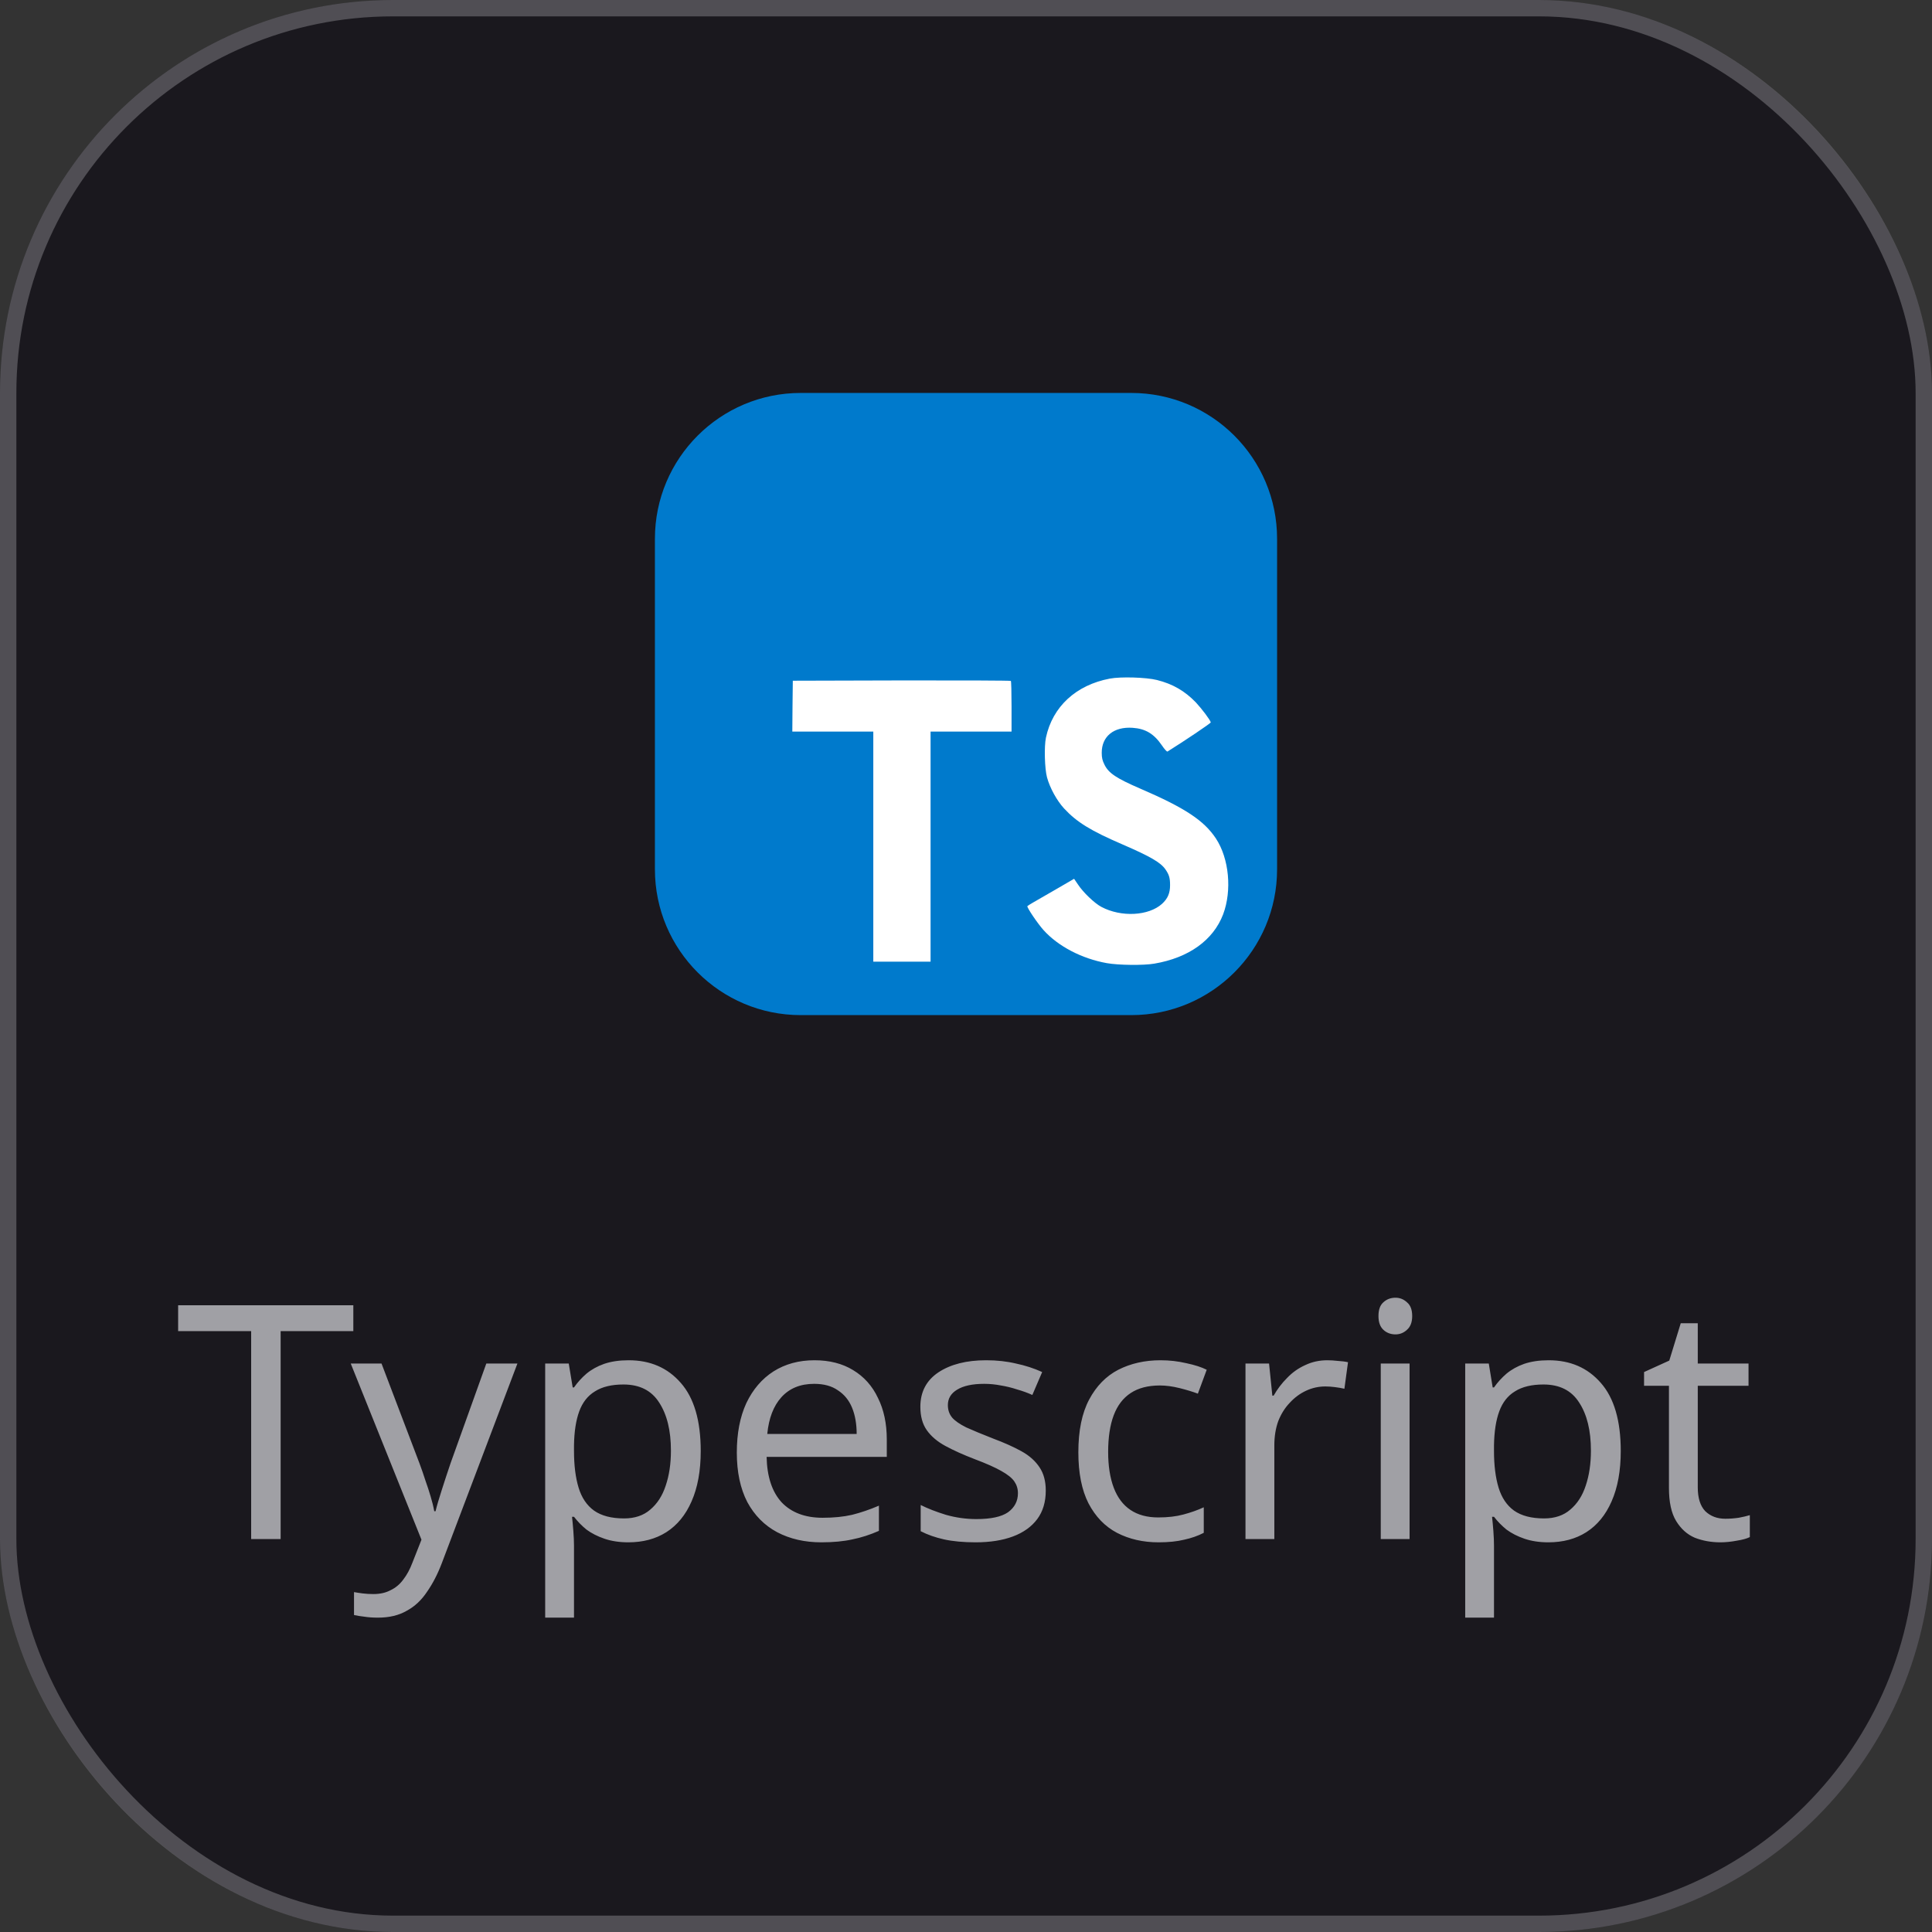 <svg width="59" height="59" viewBox="0 0 59 59" fill="none" xmlns="http://www.w3.org/2000/svg">
<rect x="0" y="0" width="59" height="59" fill="#333333" stroke="none"/>
<rect width="59" height="59" rx="12" fill="#1A181E"/>
<rect x="0.25" y="0.25" width="58.5" height="58.5" rx="11.75" stroke="#FAFAFF" stroke-opacity="0.24" stroke-width="0.5"/>
<path d="M34.547 12H24.453C21.994 12 20 13.994 20 16.453V26.547C20 29.006 21.994 31 24.453 31H34.547C37.006 31 39 29.006 39 26.547V16.453C39 13.994 37.006 12 34.547 12Z" fill="#007ACC"/>
<path d="M24.202 21.563L24.196 22.341H26.669V29.368H28.418V22.341H30.891V21.578C30.891 21.156 30.882 20.803 30.87 20.794C30.861 20.782 29.356 20.776 27.531 20.779L24.211 20.788L24.202 21.563ZM35.331 20.766C35.814 20.887 36.182 21.101 36.52 21.451C36.694 21.638 36.954 21.978 36.975 22.06C36.981 22.084 36.154 22.639 35.654 22.95C35.636 22.962 35.563 22.883 35.482 22.762C35.238 22.407 34.981 22.253 34.589 22.226C34.013 22.186 33.642 22.488 33.645 22.992C33.645 23.14 33.666 23.227 33.727 23.348C33.853 23.61 34.089 23.767 34.828 24.086C36.188 24.672 36.77 25.058 37.132 25.606C37.536 26.219 37.626 27.196 37.352 27.923C37.05 28.713 36.302 29.25 35.25 29.428C34.924 29.485 34.152 29.476 33.802 29.413C33.039 29.277 32.315 28.9 31.869 28.405C31.694 28.212 31.353 27.709 31.374 27.672C31.383 27.66 31.462 27.612 31.549 27.561C31.634 27.512 31.953 27.328 32.255 27.154L32.801 26.837L32.916 27.006C33.075 27.25 33.425 27.585 33.636 27.696C34.242 28.016 35.075 27.971 35.485 27.603C35.66 27.443 35.732 27.277 35.732 27.033C35.732 26.813 35.705 26.716 35.591 26.55C35.443 26.339 35.141 26.161 34.285 25.79C33.304 25.368 32.882 25.106 32.496 24.69C32.273 24.448 32.062 24.062 31.974 23.74C31.902 23.471 31.884 22.799 31.941 22.527C32.143 21.58 32.858 20.92 33.89 20.724C34.224 20.66 35.002 20.684 35.331 20.766Z" fill="white"/>
<path opacity="0.6" d="M8.57 47H7.67V40.65H5.44V39.86H10.79V40.65H8.57V47ZM10.711 41.64H11.651L12.811 44.69C12.878 44.87 12.938 45.043 12.991 45.21C13.051 45.377 13.104 45.54 13.151 45.7C13.198 45.853 13.235 46.003 13.261 46.15H13.301C13.341 45.983 13.405 45.767 13.491 45.5C13.578 45.227 13.668 44.953 13.761 44.68L14.851 41.64H15.801L13.491 47.74C13.364 48.073 13.214 48.363 13.041 48.61C12.874 48.863 12.668 49.057 12.421 49.19C12.181 49.33 11.888 49.4 11.541 49.4C11.381 49.4 11.241 49.39 11.121 49.37C11.001 49.357 10.898 49.34 10.811 49.32V48.62C10.884 48.633 10.971 48.647 11.071 48.66C11.178 48.673 11.288 48.68 11.401 48.68C11.608 48.68 11.784 48.64 11.931 48.56C12.085 48.487 12.214 48.377 12.321 48.23C12.428 48.09 12.518 47.923 12.591 47.73L12.871 47.02L10.711 41.64ZM19.199 41.54C19.859 41.54 20.389 41.77 20.789 42.23C21.195 42.69 21.399 43.383 21.399 44.31C21.399 44.917 21.305 45.43 21.119 45.85C20.939 46.263 20.682 46.577 20.349 46.79C20.022 46.997 19.636 47.1 19.189 47.1C18.916 47.1 18.672 47.063 18.459 46.99C18.245 46.917 18.062 46.823 17.909 46.71C17.762 46.59 17.636 46.46 17.529 46.32H17.469C17.482 46.433 17.495 46.577 17.509 46.75C17.522 46.923 17.529 47.073 17.529 47.2V49.4H16.649V41.64H17.369L17.489 42.37H17.529C17.636 42.217 17.762 42.077 17.909 41.95C18.062 41.823 18.242 41.723 18.449 41.65C18.662 41.577 18.912 41.54 19.199 41.54ZM19.039 42.28C18.679 42.28 18.389 42.35 18.169 42.49C17.949 42.623 17.789 42.827 17.689 43.1C17.589 43.373 17.535 43.72 17.529 44.14V44.31C17.529 44.75 17.576 45.123 17.669 45.43C17.762 45.737 17.919 45.97 18.139 46.13C18.366 46.29 18.672 46.37 19.059 46.37C19.386 46.37 19.652 46.28 19.859 46.1C20.072 45.92 20.229 45.677 20.329 45.37C20.436 45.057 20.489 44.7 20.489 44.3C20.489 43.687 20.369 43.197 20.129 42.83C19.895 42.463 19.532 42.28 19.039 42.28ZM24.871 41.54C25.331 41.54 25.724 41.64 26.051 41.84C26.384 42.04 26.638 42.323 26.811 42.69C26.991 43.05 27.081 43.473 27.081 43.96V44.49H23.411C23.424 45.097 23.578 45.56 23.871 45.88C24.171 46.193 24.588 46.35 25.121 46.35C25.461 46.35 25.761 46.32 26.021 46.26C26.288 46.193 26.561 46.1 26.841 45.98V46.75C26.568 46.87 26.298 46.957 26.031 47.01C25.765 47.07 25.448 47.1 25.081 47.1C24.575 47.1 24.125 46.997 23.731 46.79C23.345 46.583 23.041 46.277 22.821 45.87C22.608 45.457 22.501 44.953 22.501 44.36C22.501 43.773 22.598 43.27 22.791 42.85C22.991 42.43 23.268 42.107 23.621 41.88C23.981 41.653 24.398 41.54 24.871 41.54ZM24.861 42.26C24.441 42.26 24.108 42.397 23.861 42.67C23.621 42.937 23.478 43.31 23.431 43.79H26.161C26.161 43.483 26.114 43.217 26.021 42.99C25.928 42.763 25.785 42.587 25.591 42.46C25.404 42.327 25.161 42.26 24.861 42.26ZM31.936 45.52C31.936 45.867 31.849 46.157 31.676 46.39C31.502 46.623 31.256 46.8 30.936 46.92C30.616 47.04 30.236 47.1 29.796 47.1C29.422 47.1 29.099 47.07 28.826 47.01C28.559 46.95 28.322 46.867 28.116 46.76V45.96C28.329 46.067 28.586 46.167 28.886 46.26C29.192 46.347 29.502 46.39 29.816 46.39C30.262 46.39 30.586 46.32 30.786 46.18C30.986 46.033 31.086 45.84 31.086 45.6C31.086 45.467 31.049 45.347 30.976 45.24C30.902 45.133 30.769 45.027 30.576 44.92C30.389 44.813 30.119 44.693 29.766 44.56C29.419 44.427 29.122 44.293 28.876 44.16C28.629 44.027 28.439 43.867 28.306 43.68C28.172 43.493 28.106 43.253 28.106 42.96C28.106 42.507 28.289 42.157 28.656 41.91C29.029 41.663 29.516 41.54 30.116 41.54C30.442 41.54 30.746 41.573 31.026 41.64C31.312 41.7 31.579 41.787 31.826 41.9L31.526 42.6C31.379 42.533 31.222 42.477 31.056 42.43C30.896 42.377 30.732 42.337 30.566 42.31C30.399 42.277 30.229 42.26 30.056 42.26C29.696 42.26 29.419 42.32 29.226 42.44C29.039 42.553 28.946 42.71 28.946 42.91C28.946 43.057 28.989 43.183 29.076 43.29C29.162 43.39 29.306 43.49 29.506 43.59C29.712 43.683 29.986 43.797 30.326 43.93C30.666 44.057 30.956 44.187 31.196 44.32C31.436 44.453 31.619 44.617 31.746 44.81C31.872 44.997 31.936 45.233 31.936 45.52ZM35.381 47.1C34.907 47.1 34.484 47.003 34.111 46.81C33.744 46.617 33.454 46.317 33.241 45.91C33.034 45.503 32.931 44.983 32.931 44.35C32.931 43.69 33.041 43.153 33.261 42.74C33.481 42.327 33.778 42.023 34.151 41.83C34.531 41.637 34.961 41.54 35.441 41.54C35.714 41.54 35.977 41.57 36.231 41.63C36.484 41.683 36.691 41.75 36.851 41.83L36.581 42.56C36.421 42.5 36.234 42.443 36.021 42.39C35.807 42.337 35.608 42.31 35.421 42.31C35.061 42.31 34.764 42.387 34.531 42.54C34.297 42.693 34.124 42.92 34.011 43.22C33.898 43.52 33.841 43.893 33.841 44.34C33.841 44.767 33.898 45.13 34.011 45.43C34.124 45.73 34.294 45.957 34.521 46.11C34.748 46.263 35.031 46.34 35.371 46.34C35.664 46.34 35.921 46.31 36.141 46.25C36.367 46.19 36.574 46.117 36.761 46.03V46.81C36.581 46.903 36.381 46.973 36.161 47.02C35.947 47.073 35.688 47.1 35.381 47.1ZM40.535 41.54C40.636 41.54 40.742 41.547 40.855 41.56C40.975 41.567 41.079 41.58 41.166 41.6L41.056 42.41C40.969 42.39 40.872 42.373 40.766 42.36C40.666 42.347 40.569 42.34 40.475 42.34C40.269 42.34 40.072 42.383 39.886 42.47C39.699 42.557 39.532 42.68 39.386 42.84C39.239 42.993 39.122 43.18 39.035 43.4C38.956 43.62 38.916 43.867 38.916 44.14V47H38.035V41.64H38.755L38.855 42.62H38.895C39.009 42.42 39.145 42.24 39.306 42.08C39.465 41.913 39.649 41.783 39.855 41.69C40.062 41.59 40.289 41.54 40.535 41.54ZM43.046 41.64V47H42.166V41.64H43.046ZM42.616 39.63C42.75 39.63 42.866 39.677 42.966 39.77C43.073 39.857 43.126 39.997 43.126 40.19C43.126 40.377 43.073 40.517 42.966 40.61C42.866 40.703 42.75 40.75 42.616 40.75C42.47 40.75 42.346 40.703 42.246 40.61C42.146 40.517 42.096 40.377 42.096 40.19C42.096 39.997 42.146 39.857 42.246 39.77C42.346 39.677 42.47 39.63 42.616 39.63ZM47.294 41.54C47.955 41.54 48.484 41.77 48.885 42.23C49.291 42.69 49.495 43.383 49.495 44.31C49.495 44.917 49.401 45.43 49.215 45.85C49.035 46.263 48.778 46.577 48.444 46.79C48.118 46.997 47.731 47.1 47.285 47.1C47.011 47.1 46.768 47.063 46.554 46.99C46.341 46.917 46.158 46.823 46.005 46.71C45.858 46.59 45.731 46.46 45.624 46.32H45.565C45.578 46.433 45.591 46.577 45.605 46.75C45.618 46.923 45.624 47.073 45.624 47.2V49.4H44.745V41.64H45.465L45.584 42.37H45.624C45.731 42.217 45.858 42.077 46.005 41.95C46.158 41.823 46.338 41.723 46.544 41.65C46.758 41.577 47.008 41.54 47.294 41.54ZM47.135 42.28C46.775 42.28 46.484 42.35 46.264 42.49C46.044 42.623 45.885 42.827 45.785 43.1C45.684 43.373 45.631 43.72 45.624 44.14V44.31C45.624 44.75 45.671 45.123 45.764 45.43C45.858 45.737 46.014 45.97 46.234 46.13C46.461 46.29 46.768 46.37 47.154 46.37C47.481 46.37 47.748 46.28 47.955 46.1C48.168 45.92 48.325 45.677 48.425 45.37C48.531 45.057 48.584 44.7 48.584 44.3C48.584 43.687 48.465 43.197 48.224 42.83C47.991 42.463 47.628 42.28 47.135 42.28ZM52.687 46.38C52.82 46.38 52.957 46.37 53.097 46.35C53.237 46.323 53.35 46.297 53.437 46.27V46.94C53.343 46.987 53.21 47.023 53.037 47.05C52.864 47.083 52.697 47.1 52.537 47.1C52.257 47.1 51.997 47.053 51.757 46.96C51.523 46.86 51.334 46.69 51.187 46.45C51.04 46.21 50.967 45.873 50.967 45.44V42.32H50.207V41.9L50.977 41.55L51.327 40.41H51.847V41.64H53.397V42.32H51.847V45.42C51.847 45.747 51.923 45.99 52.077 46.15C52.237 46.303 52.44 46.38 52.687 46.38Z" fill="#FAFAFF"/>
</svg>
